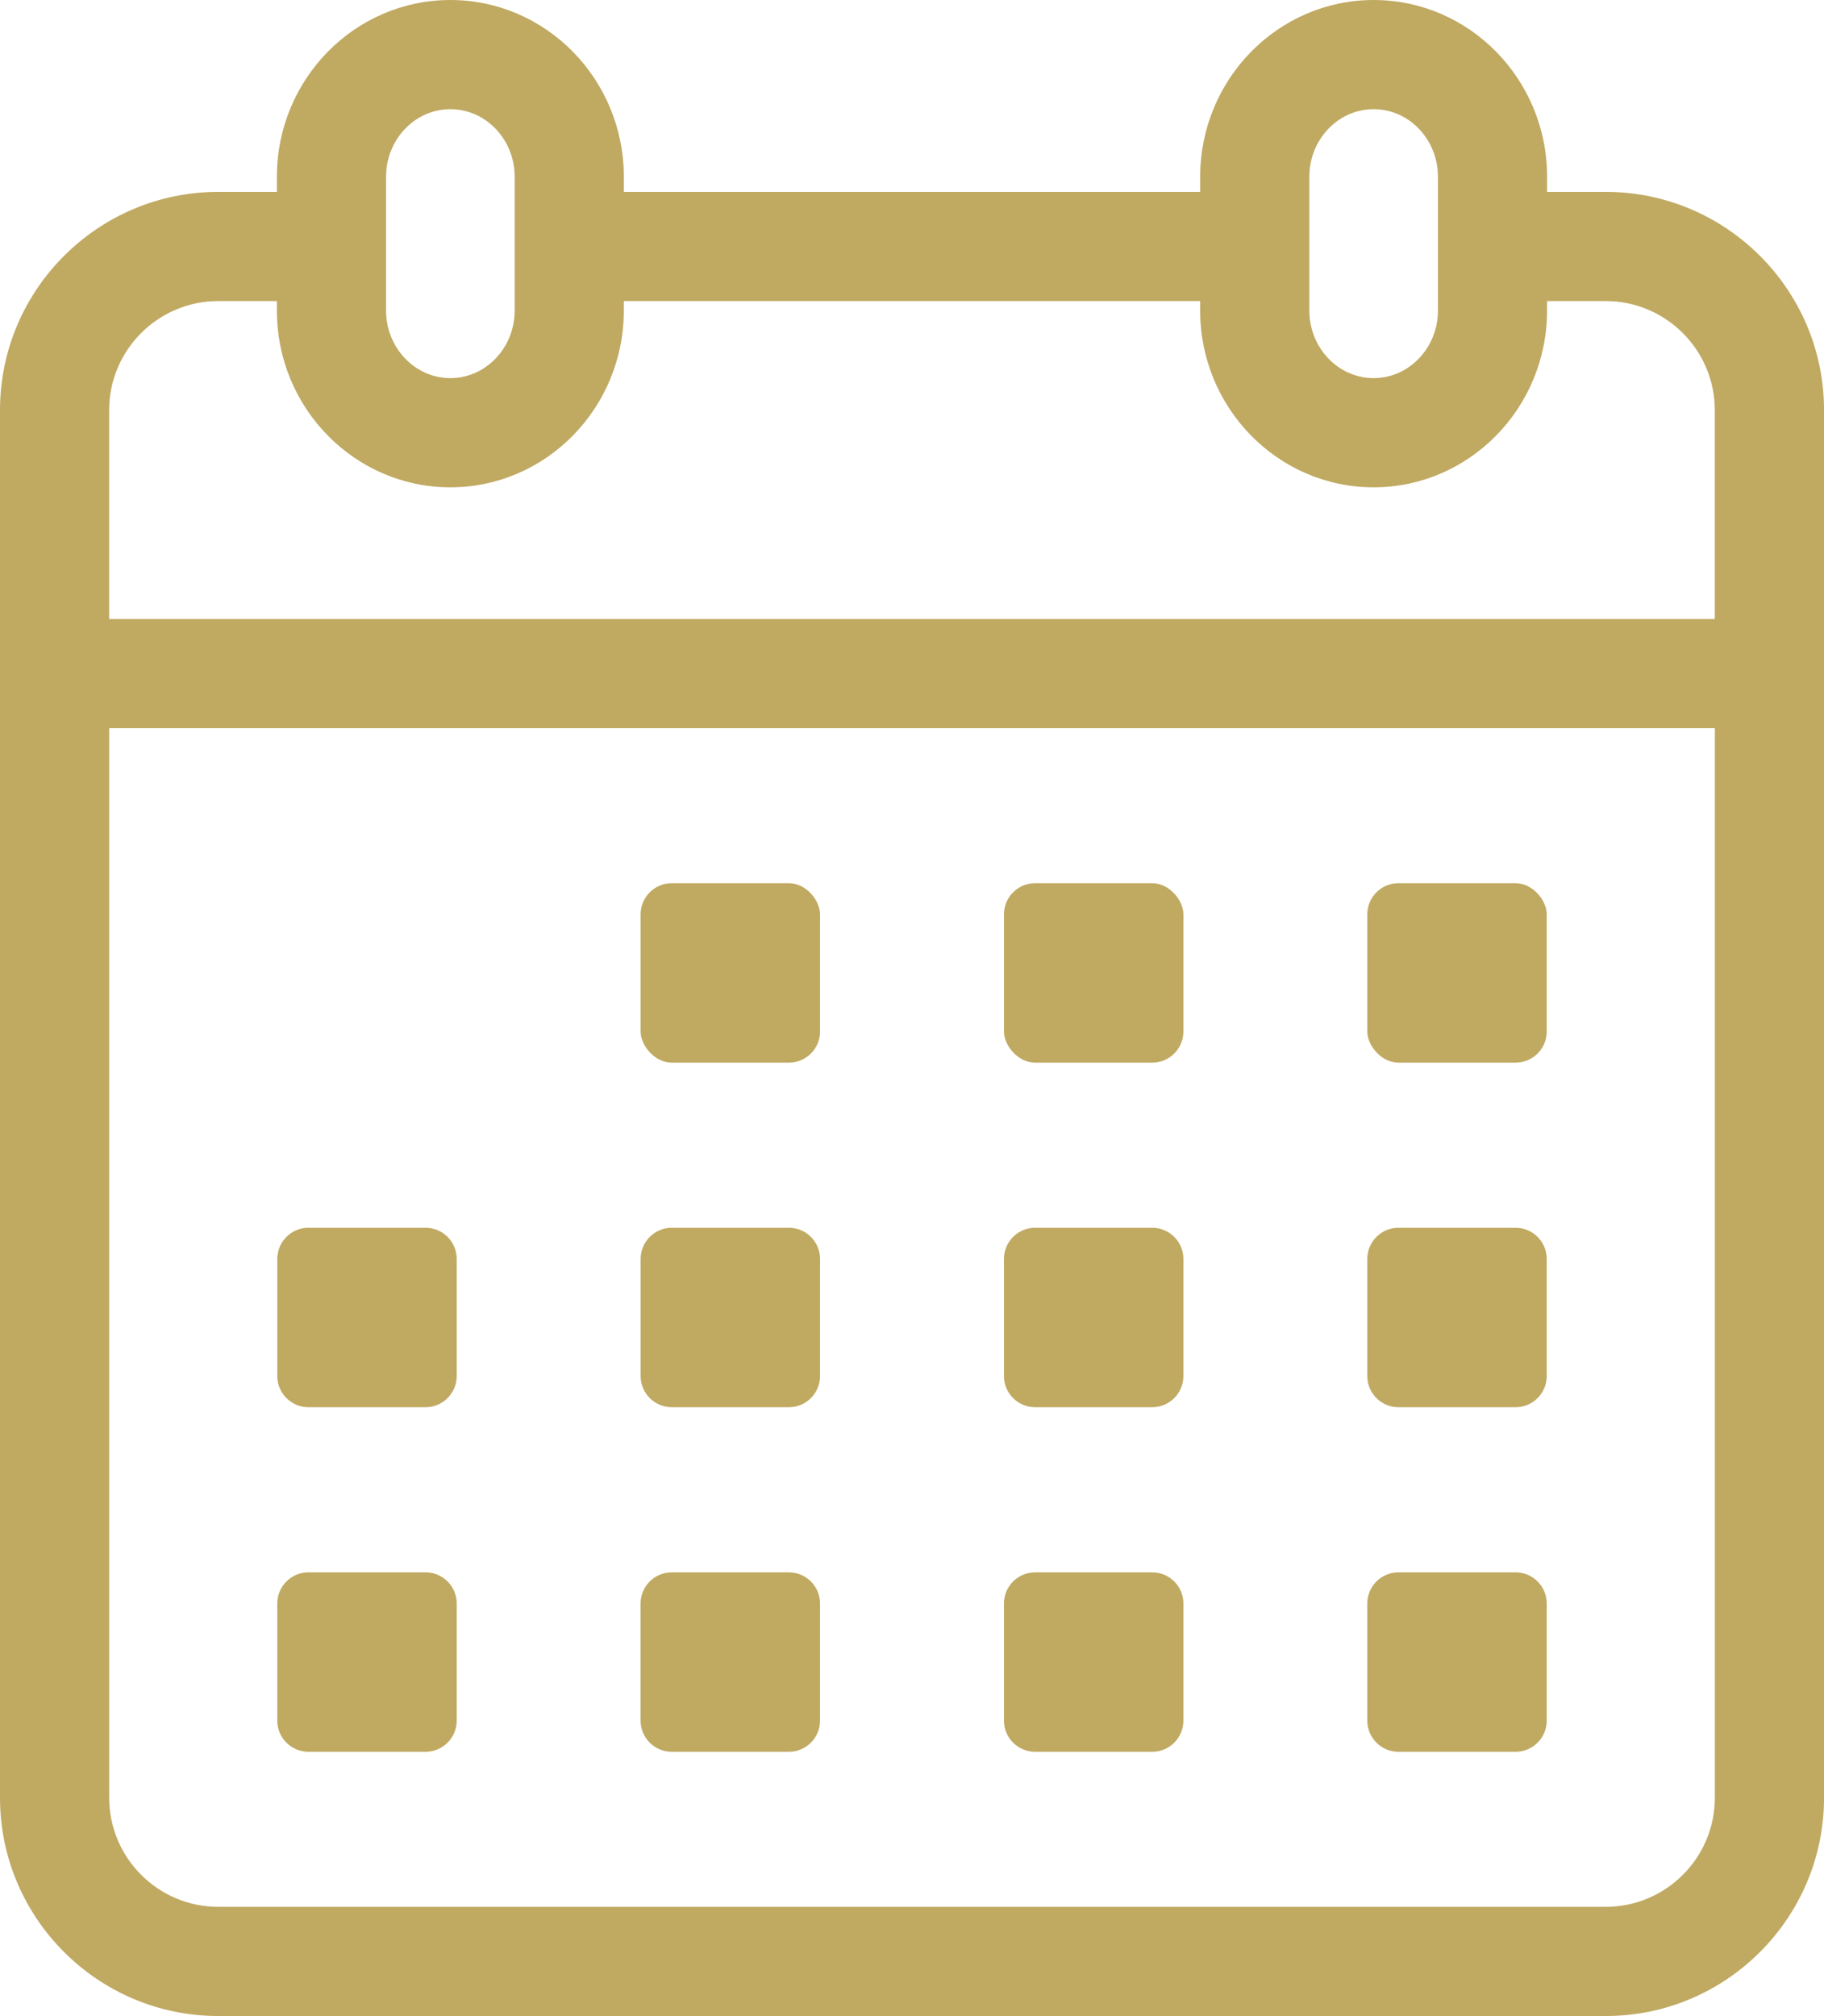 <?xml version="1.0" encoding="UTF-8"?>
<svg id="Layer_2" data-name="Layer 2" xmlns="http://www.w3.org/2000/svg" viewBox="0 0 706.78 781.13">
  <defs>
    <style>
      .cls-1 {
        fill: #c0a961;
        stroke-width: 0px;
      }
    </style>
  </defs>
  <g id="_Ñëîé_1" data-name="Ñëîé 1">
    <g>
      <rect class="cls-1" x="529.81" y="342.21" width="69.53" height="69.53" rx="12.08" ry="12.08"/>
      <path class="cls-1" d="M541.89,475.72h45.37c6.67,0,12.08,5.41,12.08,12.08v45.37c0,6.67-5.42,12.08-12.08,12.08h-45.37c-6.67,0-12.08-5.41-12.08-12.08v-45.37c0-6.67,5.42-12.09,12.09-12.09Z"/>
      <path class="cls-1" d="M541.89,609.23h45.37c6.67,0,12.08,5.41,12.08,12.08v45.37c0,6.67-5.41,12.08-12.08,12.08h-45.37c-6.67,0-12.08-5.41-12.08-12.08v-45.37c0-6.67,5.42-12.08,12.08-12.08Z"/>
      <rect class="cls-1" x="389.02" y="342.21" width="69.53" height="69.53" rx="12.08" ry="12.08"/>
      <path class="cls-1" d="M401.1,475.72h45.37c6.67,0,12.08,5.41,12.08,12.08v45.37c0,6.67-5.42,12.08-12.08,12.08h-45.37c-6.67,0-12.08-5.41-12.08-12.08v-45.37c0-6.67,5.41-12.08,12.08-12.08Z"/>
      <path class="cls-1" d="M401.1,609.23h45.37c6.67,0,12.08,5.41,12.08,12.08v45.37c0,6.67-5.41,12.08-12.08,12.08h-45.37c-6.67,0-12.08-5.41-12.08-12.08v-45.37c0-6.67,5.42-12.08,12.08-12.08Z"/>
      <rect class="cls-1" x="248.23" y="342.21" width="69.53" height="69.53" rx="12.08" ry="12.08"/>
      <path class="cls-1" d="M260.32,475.72h45.36c6.67,0,12.08,5.41,12.08,12.08v45.37c0,6.67-5.42,12.08-12.08,12.08h-45.36c-6.67,0-12.08-5.41-12.08-12.08v-45.37c0-6.67,5.42-12.09,12.09-12.09Z"/>
      <path class="cls-1" d="M260.31,609.23h45.36c6.67,0,12.08,5.41,12.08,12.08v45.37c0,6.67-5.41,12.08-12.08,12.08h-45.37c-6.67,0-12.08-5.41-12.08-12.08v-45.37c0-6.67,5.42-12.08,12.08-12.08Z"/>
      <path class="cls-1" d="M119.53,475.72h45.36c6.67,0,12.08,5.41,12.08,12.08v45.37c0,6.67-5.42,12.08-12.08,12.08h-45.36c-6.67,0-12.08-5.41-12.08-12.08v-45.37c0-6.67,5.42-12.09,12.09-12.09Z"/>
      <path class="cls-1" d="M119.53,609.23h45.36c6.67,0,12.08,5.41,12.08,12.08v45.37c0,6.67-5.41,12.08-12.08,12.08h-45.37c-6.67,0-12.08-5.41-12.08-12.08v-45.37c0-6.67,5.42-12.08,12.08-12.08Z"/>
      <path class="cls-1" d="M622.19,74.35h-22.71v-5.87c0-37.76-30.15-68.48-67.21-68.48s-67.21,30.72-67.21,68.48v5.87h-223.33v-5.87C241.72,30.72,211.57,0,174.51,0s-67.22,30.72-67.22,68.48v5.87h-22.71C37.95,74.35,0,112.29,0,158.94v537.61c0,46.64,37.95,84.59,84.59,84.59h537.61c46.64,0,84.59-37.95,84.59-84.59V158.94c0-46.64-37.95-84.59-84.59-84.59ZM507.35,68.48c0-14.44,11.18-26.18,24.92-26.18s24.92,11.74,24.92,26.18v51.85c0,14.44-11.18,26.18-24.92,26.18s-24.92-11.75-24.92-26.18v-51.85ZM149.59,68.48c0-14.44,11.18-26.18,24.92-26.18s24.92,11.74,24.92,26.18v51.85c0,14.44-11.18,26.18-24.92,26.18s-24.92-11.75-24.92-26.18v-51.85ZM664.49,696.54c0,23.32-18.97,42.3-42.29,42.3H84.59c-23.32,0-42.29-18.97-42.29-42.3v-414.4h622.19v414.4ZM664.49,239.85H42.29v-80.91c0-23.32,18.97-42.29,42.29-42.29h22.71v3.69c0,37.76,30.15,68.48,67.22,68.48s67.21-30.72,67.21-68.48v-3.69h223.33v3.69c0,37.76,30.15,68.48,67.21,68.48s67.21-30.72,67.21-68.48v-3.69h22.71c23.32,0,42.29,18.97,42.29,42.29v80.91Z"/>
    </g>
  </g>
</svg>